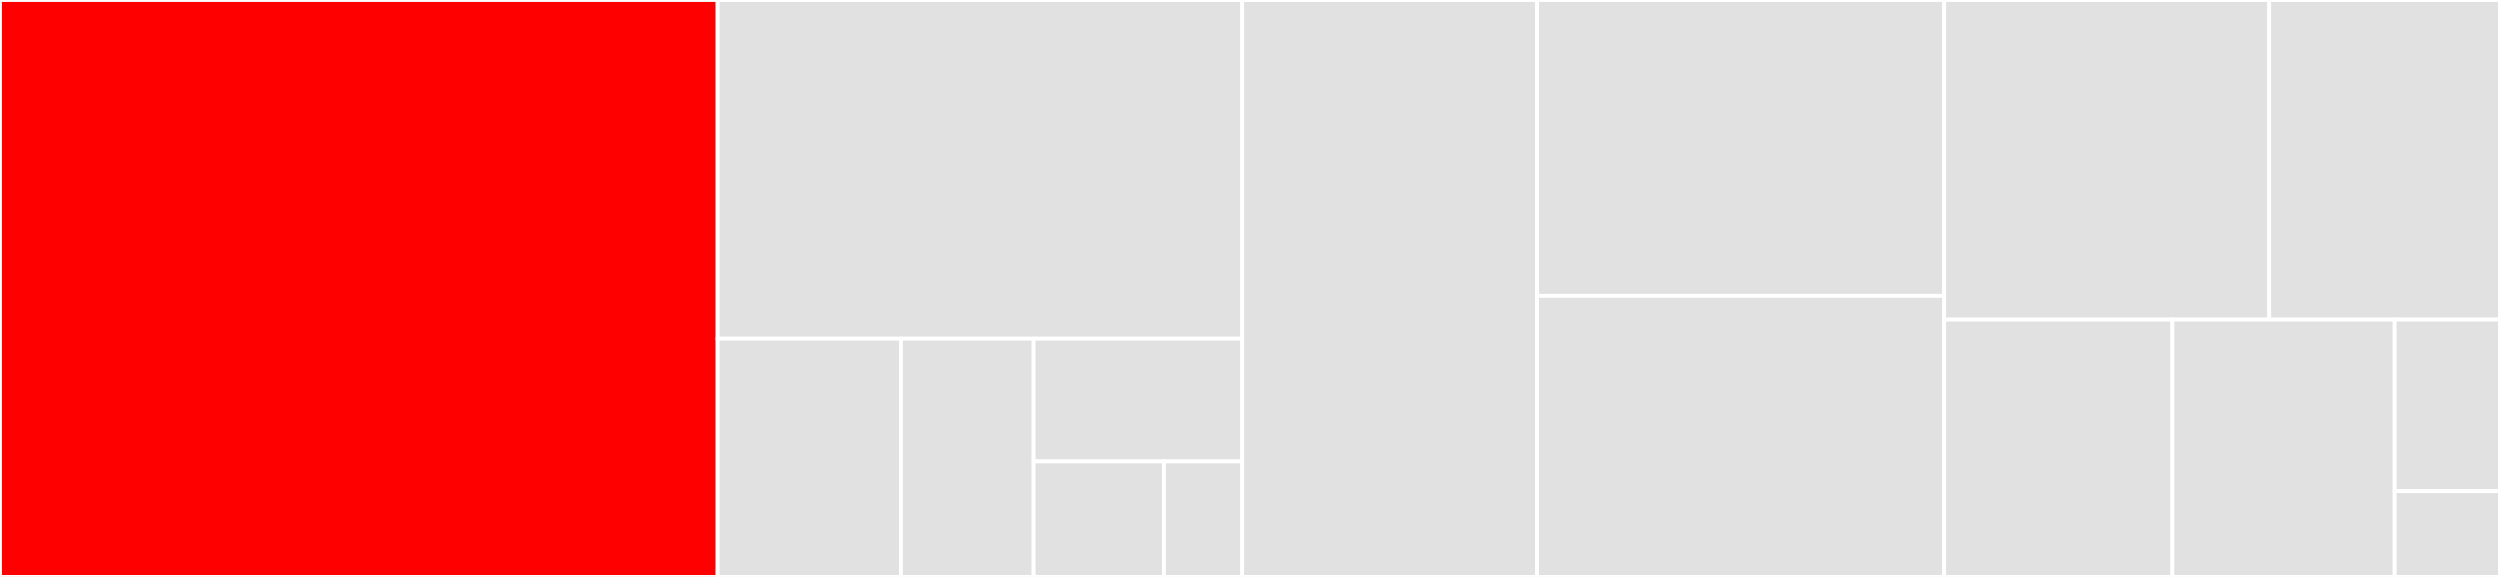 <svg baseProfile="full" width="650" height="150" viewBox="0 0 650 150" version="1.1"
xmlns="http://www.w3.org/2000/svg" xmlns:ev="http://www.w3.org/2001/xml-events"
xmlns:xlink="http://www.w3.org/1999/xlink">

<rect x="0" y="0" width="650" height="150" fill="#333333" stroke="none"/>

<style>rect.s{mask:url(#mask);}</style>
<defs>
  <pattern id="white" width="4" height="4" patternUnits="userSpaceOnUse" patternTransform="rotate(45)">
    <rect width="2" height="2" transform="translate(0,0)" fill="white"></rect>
  </pattern>
  <mask id="mask">
    <rect x="0" y="0" width="100%" height="100%" fill="url(#white)"></rect>
  </mask>
</defs>

<rect x="0" y="0" width="186.587" height="150.0" fill="red" stroke="white" stroke-width="1" class=" tooltipped" data-content="looters.py"><title>looters.py</title></rect>
<rect x="186.587" y="0" width="136.378" height="88.06" fill="#e1e1e1" stroke="white" stroke-width="1" class=" tooltipped" data-content="cli/__init__.py"><title>cli/__init__.py</title></rect>
<rect x="186.587" y="88.06" width="47.65" height="61.94" fill="#e1e1e1" stroke="white" stroke-width="1" class=" tooltipped" data-content="cli/time.py"><title>cli/time.py</title></rect>
<rect x="234.237" y="88.06" width="34.505" height="61.94" fill="#e1e1e1" stroke="white" stroke-width="1" class=" tooltipped" data-content="cli/logutils.py"><title>cli/logutils.py</title></rect>
<rect x="268.742" y="88.06" width="54.223" height="31.909" fill="#e1e1e1" stroke="white" stroke-width="1" class=" tooltipped" data-content="cli/login.py"><title>cli/login.py</title></rect>
<rect x="268.742" y="119.968" width="33.889" height="30.032" fill="#e1e1e1" stroke="white" stroke-width="1" class=" tooltipped" data-content="cli/threadutils.py"><title>cli/threadutils.py</title></rect>
<rect x="302.631" y="119.968" width="20.333" height="30.032" fill="#e1e1e1" stroke="white" stroke-width="1" class=" tooltipped" data-content="cli/constants.py"><title>cli/constants.py</title></rect>
<rect x="322.965" y="0" width="76.67" height="150.0" fill="#e1e1e1" stroke="white" stroke-width="1" class=" tooltipped" data-content="pages.py"><title>pages.py</title></rect>
<rect x="399.635" y="0" width="105.846" height="76.923" fill="#e1e1e1" stroke="white" stroke-width="1" class=" tooltipped" data-content="worker.py"><title>worker.py</title></rect>
<rect x="399.635" y="76.923" width="105.846" height="73.077" fill="#e1e1e1" stroke="white" stroke-width="1" class=" tooltipped" data-content="batch.py"><title>batch.py</title></rect>
<rect x="505.48" y="0" width="84.507" height="83.099" fill="#e1e1e1" stroke="white" stroke-width="1" class=" tooltipped" data-content="medias.py"><title>medias.py</title></rect>
<rect x="589.988" y="0" width="60.012" height="83.099" fill="#e1e1e1" stroke="white" stroke-width="1" class=" tooltipped" data-content="_utils.py"><title>_utils.py</title></rect>
<rect x="505.48" y="83.099" width="59.329" height="66.901" fill="#e1e1e1" stroke="white" stroke-width="1" class=" tooltipped" data-content="pbar.py"><title>pbar.py</title></rect>
<rect x="564.809" y="83.099" width="57.808" height="66.901" fill="#e1e1e1" stroke="white" stroke-width="1" class=" tooltipped" data-content="_uadetect.py"><title>_uadetect.py</title></rect>
<rect x="622.617" y="83.099" width="27.383" height="44.601" fill="#e1e1e1" stroke="white" stroke-width="1" class=" tooltipped" data-content="_impl.py"><title>_impl.py</title></rect>
<rect x="622.617" y="127.7" width="27.383" height="22.3" fill="#e1e1e1" stroke="white" stroke-width="1" class=" tooltipped" data-content="__init__.py"><title>__init__.py</title></rect>
</svg>
